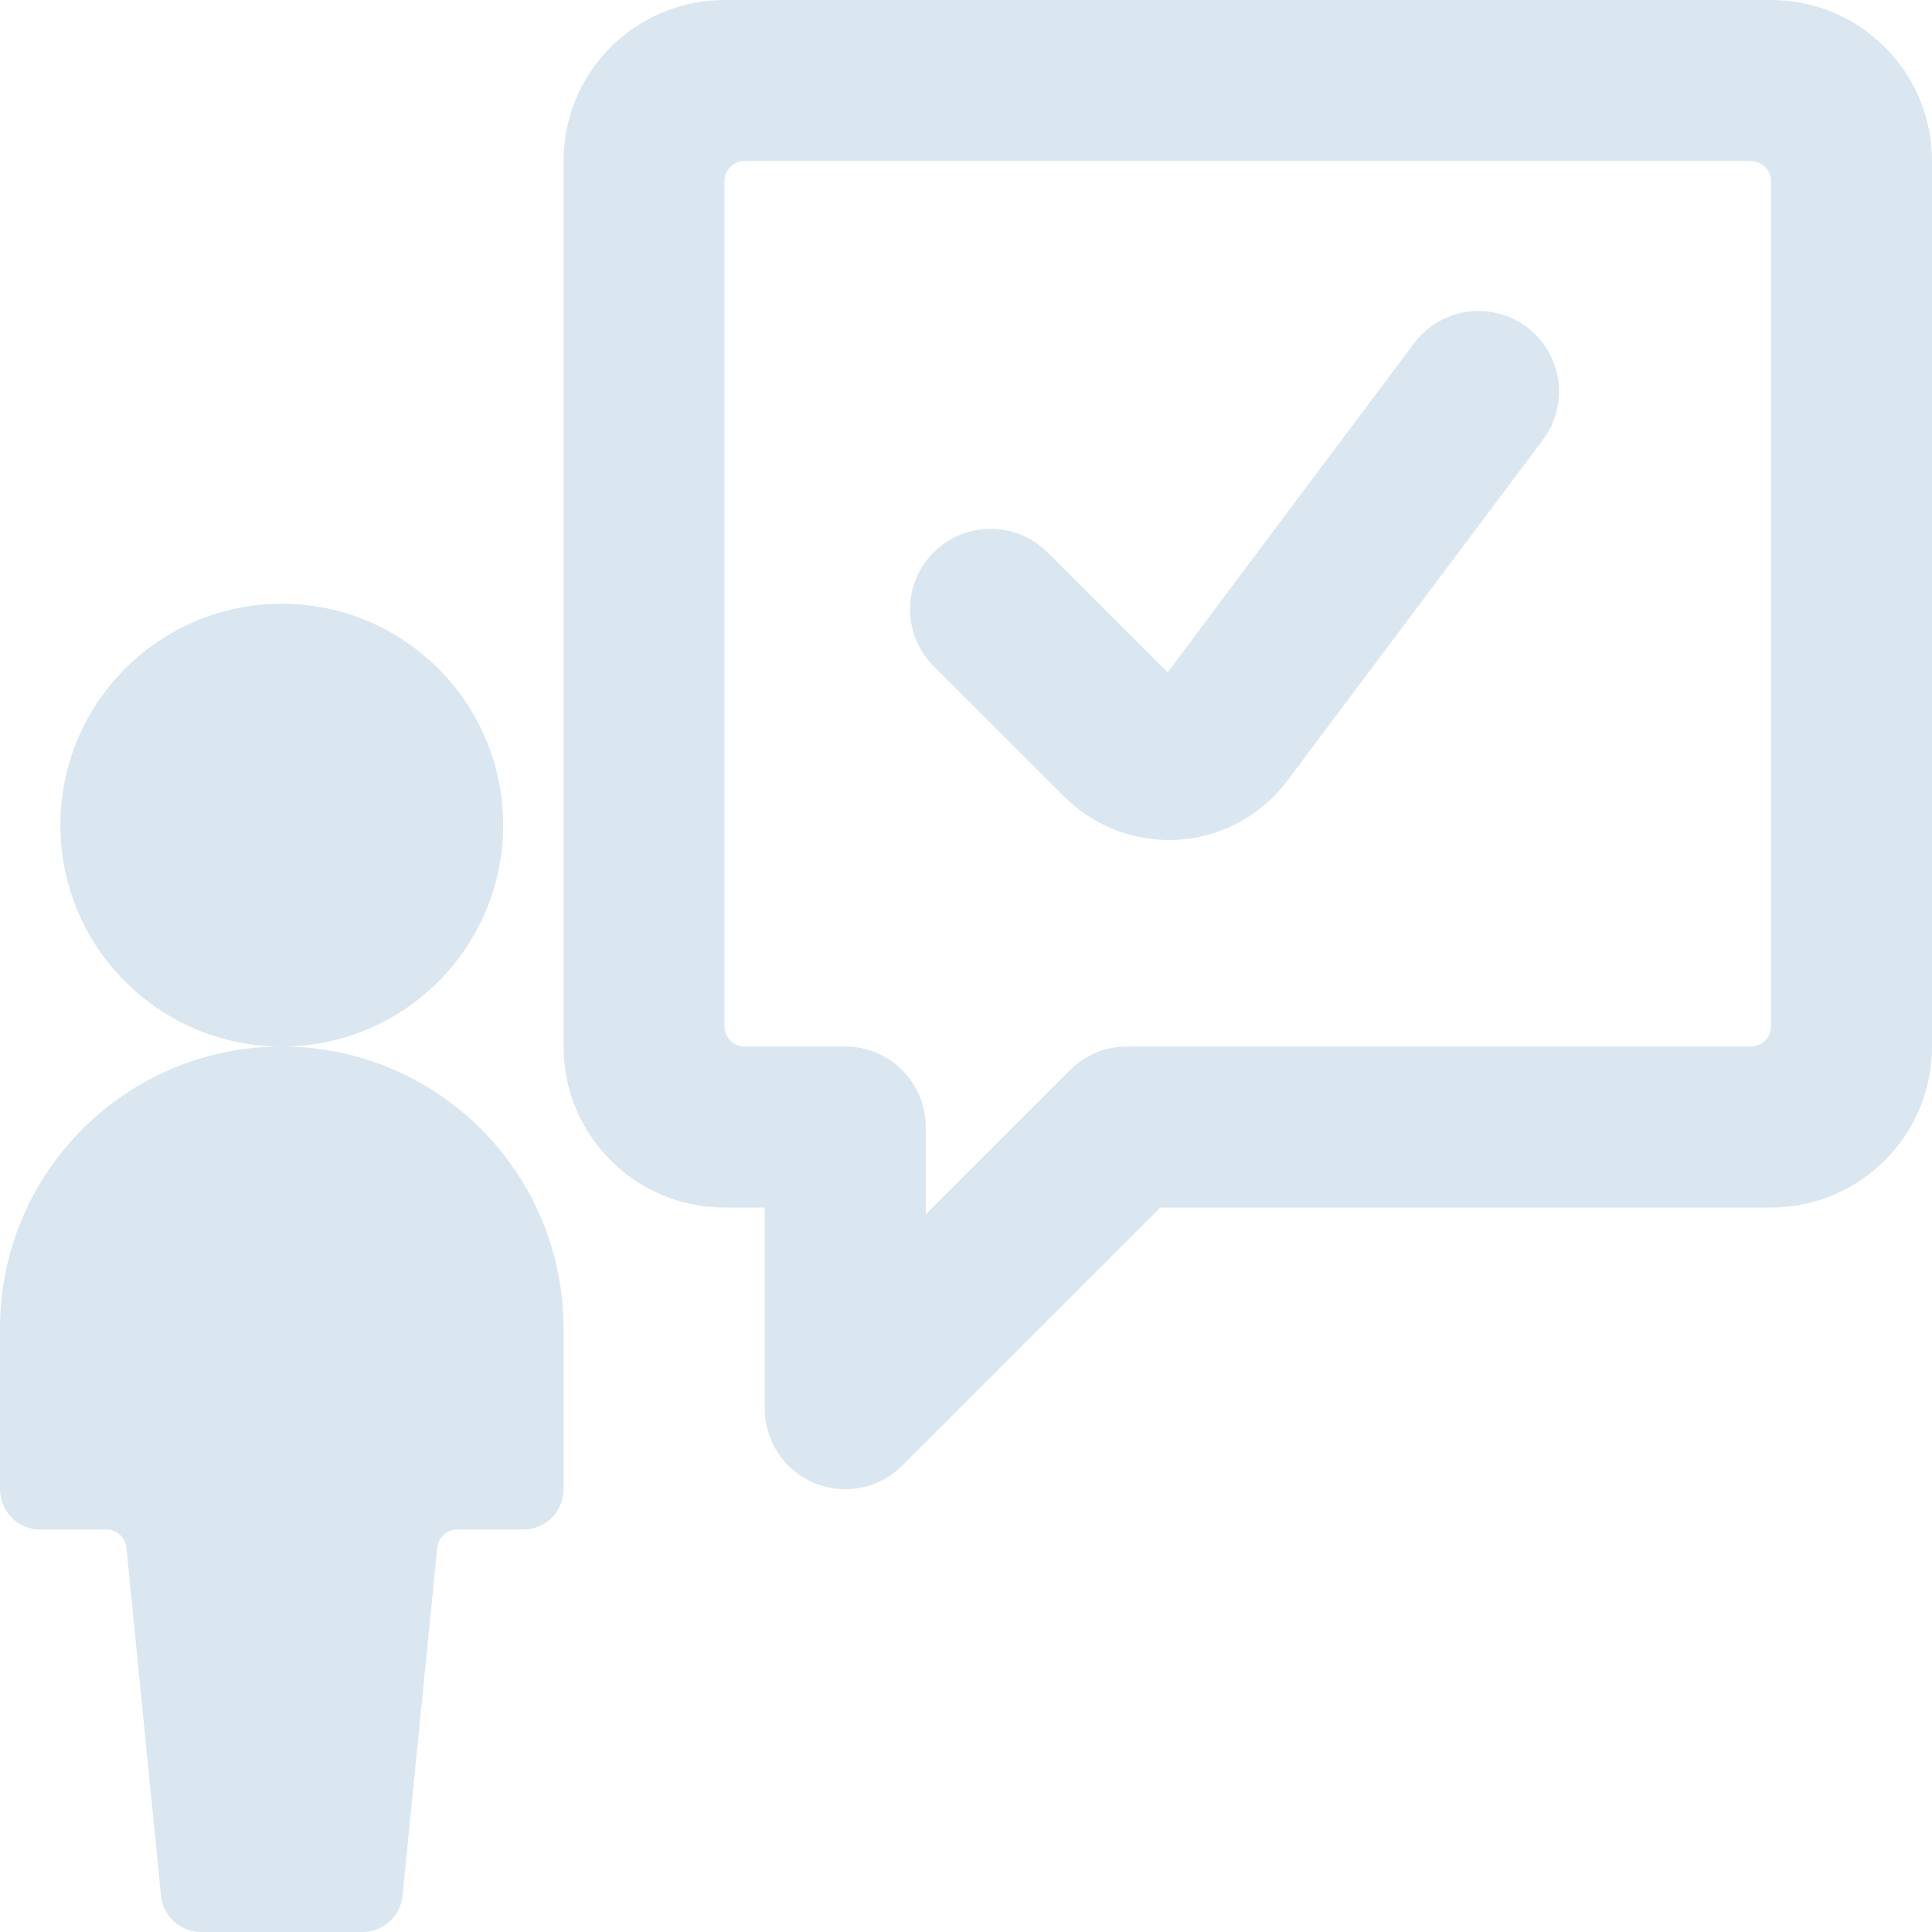 <?xml version="1.0" encoding="UTF-8"?>
<svg width="40px" height="40px" viewBox="0 0 40 40" version="1.1" xmlns="http://www.w3.org/2000/svg" xmlns:xlink="http://www.w3.org/1999/xlink">
    <!-- Generator: Sketch 53.1 (72631) - https://sketchapp.com -->
    <title>messages-people-user-check copy 3</title>
    <desc>Created with Sketch.</desc>
    <g id="Page-1" stroke="none" stroke-width="1" fill="none" fill-rule="evenodd">
        <g id="Bijstra---Home" transform="translate(-1207, -2095)" fill="#DAE7F0">
            <g id="Group" transform="translate(1202, 1904)">
                <g id="messages-people-user-check-copy-3" transform="translate(5, 191)">
                    <path d="M22.058,16.517 C22.686,17.132 23.547,17.447 24.423,17.384 C25.299,17.32 26.105,16.883 26.637,16.183 L31.945,9.105 C32.302,8.629 32.378,7.998 32.144,7.45 C31.91,6.903 31.402,6.522 30.811,6.45 C30.22,6.379 29.636,6.629 29.278,7.105 L24.175,13.92 L21.667,11.417 C21.013,10.785 19.973,10.794 19.33,11.437 C18.687,12.08 18.678,13.119 19.31,13.773 L22.058,16.517 Z" id="Path"></path>
                    <path d="M36.667,0 L15,0 C13.159,-1.12725625e-16 11.667,1.492 11.667,3.333 L11.667,21.667 C11.667,23.508 13.159,25 15,25 L15.833,25 L15.833,29.167 C15.833,29.841 16.24,30.448 16.862,30.706 C17.485,30.964 18.202,30.822 18.678,30.345 L24.023,25 L36.667,25 C38.508,25 40,23.508 40,21.667 L40,3.333 C40,1.492 38.508,1.12725625e-16 36.667,0 Z M36.667,21.25 C36.667,21.48 36.48,21.667 36.25,21.667 L23.333,21.667 C22.891,21.667 22.467,21.842 22.155,22.155 L19.167,25.143 L19.167,23.333 C19.167,22.413 18.42,21.667 17.5,21.667 L15.417,21.667 C15.187,21.667 15,21.48 15,21.25 L15,3.75 C15,3.52 15.187,3.333 15.417,3.333 L36.25,3.333 C36.48,3.333 36.667,3.52 36.667,3.75 L36.667,21.25 Z" id="Shape" fill-rule="nonzero"></path>
                    <path d="M5.842,21.667 C8.371,21.662 10.419,19.609 10.417,17.079 C10.414,14.549 8.363,12.5 5.833,12.5 C3.304,12.5 1.252,14.549 1.25,17.079 C1.248,19.609 3.295,21.662 5.825,21.667 C2.607,21.671 -3.28409297e-06,24.282 4.4408921e-16,27.5 L4.4408921e-16,30.833 C5.92970608e-16,31.294 0.373,31.667 0.833,31.667 L2.202,31.667 C2.416,31.666 2.595,31.829 2.617,32.042 L3.333,39.25 C3.376,39.677 3.737,40.002 4.167,40 L7.5,40 C7.93,40.002 8.29,39.677 8.333,39.25 L9.053,32.042 C9.075,31.83 9.252,31.668 9.465,31.667 L10.833,31.667 C11.294,31.667 11.667,31.294 11.667,30.833 L11.667,27.5 C11.667,24.282 9.06,21.671 5.842,21.667 Z" id="Path"></path>
                </g>
            </g>
        </g>
    </g>
</svg>